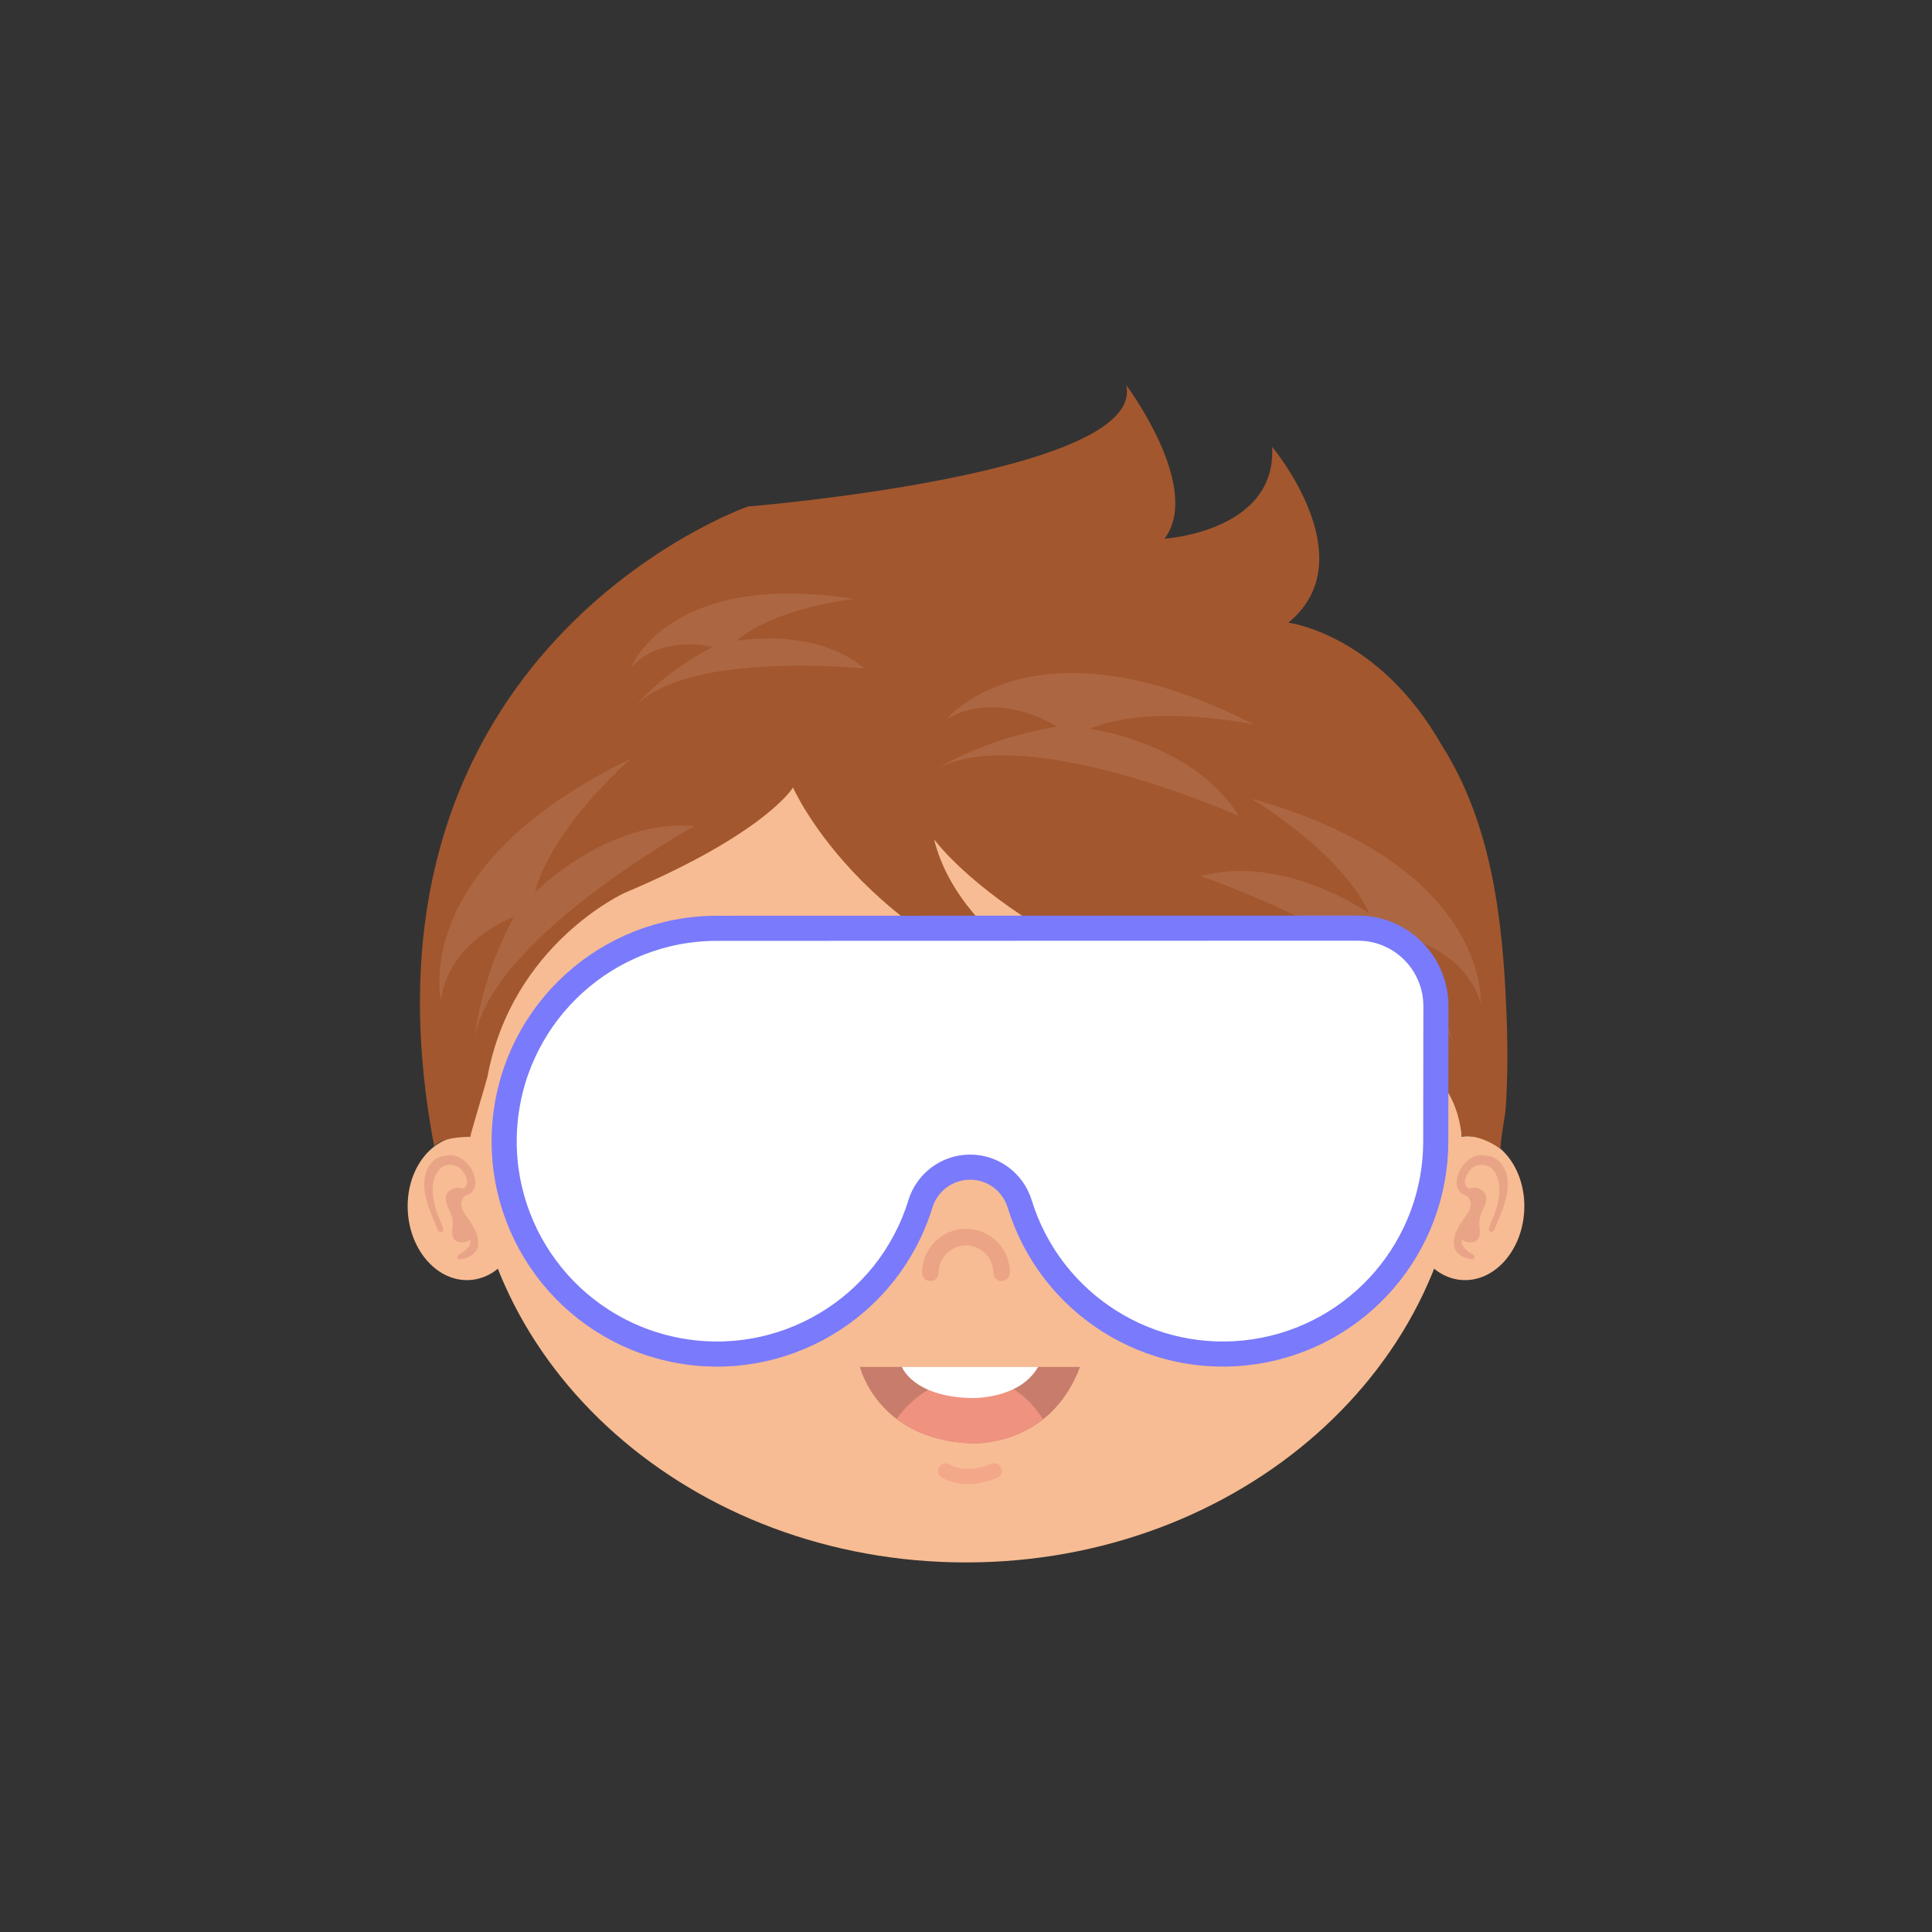 <?xml version="1.0" encoding="UTF-8"?>
<svg id="Layer_1" data-name="Layer 1" xmlns="http://www.w3.org/2000/svg" viewBox="0 0 1000 1000">
  <rect x="0" y="0" width="1000" height="1000" fill="#333333" stroke="none"/>
  <defs>
    <style>
      .cls-1 {
        opacity: .1;
      }

      .cls-1, .cls-2, .cls-3 {
        fill: #fff;
      }

      .cls-1, .cls-4, .cls-5, .cls-6, .cls-7, .cls-8, .cls-9, .cls-10, .cls-3, .cls-11, .cls-12, .cls-13 {
        stroke-width: 0px;
      }

      .cls-2 {
        stroke: #7a7afc;
        stroke-width: 13px;
      }

      .cls-4 {
        fill: #ec6f81;
        opacity: .3;
      }

      .cls-5 {
        fill: #f3a989;
      }

      .cls-6 {
        fill: #f7bc93;
      }

      .cls-7 {
        fill: #77432a;
      }

      .cls-8 {
        fill: #a3572e;
      }

      .cls-9 {
        fill: #c77c6c;
      }

      .cls-10 {
        fill: #8b4d33;
      }

      .cls-11 {
        fill: #e9a487;
      }

      .cls-12 {
        fill: #eba485;
      }

      .cls-13 {
        fill: #f09280;
      }
    </style>
  </defs>
  <g>
    <path class="cls-6" d="m756.65,581.69c0,125.38-114.91,227.02-256.64,227.02s-256.67-101.64-256.67-227.02,114.89-227.02,256.67-227.02,256.64,101.64,256.64,227.02Z"/>
    <g>
      <g>
        <path class="cls-6" d="m211.09,627.18c1.27,20.54,15.63,36.38,32.08,35.36,16.45-1.01,28.75-18.5,27.47-39.03-1.28-20.55-15.61-36.37-32.08-35.36-16.43,1.02-28.73,18.5-27.47,39.03Z"/>
        <path class="cls-11" d="m225.73,599.7c1.69-1.2,5.16-1.76,7.27-1.79,10.88-.23,18.75,18.33,7.76,21.04-4.3,4.1-.29,9.32-.29,9.32,3.5,4.55,8.22,11.09,6.8,17.23-.85,3.67-4.74,5.47-8.18,6.21-2.75.58-3.17-1.73-.97-2.74,1.68-.77,3.15-2.07,4.3-3.47.11-.21.25-.42.37-.6.12-.16.18-.3.27-.45.4-.89.44-1.8.26-2.7-2.51,1.78-6.61,2-8.39-.54-1.92-2.76-.19-6.9-.71-9.98-.42-2.15-1.24-4.22-2.25-6.2-4.51-9.24,4.5-10.3,4.5-10.3,1.37.07,2.4.24,3.3.42,4.67-2.37-.05-9.98-2.77-11.27-3.14-1.55-7.1-1.27-9.53,1.31-2.43,2.61-3.54,6.76-3.5,10.23.04,4.31.82,8.59,2.35,12.58.85,2.27,1.99,4.95,2.88,7.22,1,2.56-1.75,3.53-2.77.95-2.12-5.44-6.16-13.44-6.75-20.85-.47-6.16.84-11.95,6.05-15.62Z"/>
      </g>
      <g>
        <path class="cls-6" d="m788.91,627.18c-1.28,20.54-15.62,36.38-32.07,35.36-16.45-1.01-28.75-18.5-27.47-39.03,1.27-20.55,15.6-36.37,32.07-35.36,16.43,1.02,28.73,18.5,27.47,39.03Z"/>
        <path class="cls-11" d="m774.27,599.7c-1.69-1.2-5.15-1.76-7.27-1.79-10.89-.23-18.74,18.33-7.76,21.04,4.3,4.1.29,9.32.29,9.32-3.5,4.55-8.21,11.09-6.78,17.23.84,3.67,4.72,5.47,8.14,6.21,2.77.58,3.19-1.73.98-2.74-1.67-.77-3.15-2.07-4.3-3.47-.11-.21-.25-.42-.36-.6-.11-.16-.19-.3-.28-.45-.4-.89-.43-1.8-.25-2.7,2.51,1.78,6.61,2,8.4-.54,1.91-2.76.16-6.9.71-9.98.42-2.15,1.24-4.22,2.24-6.2,4.54-9.24-4.5-10.3-4.5-10.3-1.39.07-2.4.24-3.28.42-4.68-2.37.04-9.98,2.75-11.27,3.14-1.55,7.11-1.27,9.53,1.31,2.43,2.61,3.53,6.76,3.52,10.23-.06,4.31-.84,8.59-2.35,12.58-.87,2.27-2,4.95-2.89,7.22-1,2.56,1.77,3.53,2.79.95,2.09-5.44,6.14-13.44,6.72-20.85.47-6.16-.81-11.95-6.05-15.62Z"/>
      </g>
    </g>
    <path class="cls-12" d="m518.43,663.07c-2.36,0-4.3-1.94-4.3-4.31,0-7.8-6.33-14.15-14.13-14.15s-14.16,6.36-14.16,14.15c0,2.37-1.91,4.31-4.3,4.31s-4.28-1.94-4.28-4.31c0-12.53,10.18-22.73,22.74-22.73s22.73,10.2,22.73,22.73c0,2.37-1.93,4.31-4.3,4.31Z"/>
    <g>
      <path class="cls-4" d="m323.62,657.14c0,12.77,16.46,23.12,36.79,23.12s36.82-10.35,36.82-23.12-16.48-23.13-36.82-23.13-36.79,10.38-36.79,23.13Z"/>
      <path class="cls-4" d="m602.77,657.14c0,12.77,16.47,23.12,36.8,23.12s36.82-10.35,36.82-23.12-16.51-23.13-36.82-23.13-36.8,10.38-36.8,23.13Z"/>
    </g>
    <g>
      <path class="cls-10" d="m360.27,529.95c7.76-7.41,17.43-10.73,27.89-12.19,4.68-.64,7.16-6.55,6.03-10.63-1.36-4.99-5.95-6.7-10.62-6.05-13.39,1.87-25.7,7.26-35.52,16.63-8.09,7.73,4.17,19.93,12.23,12.24h0Z"/>
      <path class="cls-10" d="m639.72,529.95c-7.76-7.41-17.43-10.73-27.89-12.19-4.67-.64-7.16-6.55-6.03-10.63,1.36-4.99,5.97-6.7,10.63-6.05,13.37,1.87,25.71,7.26,35.5,16.63,8.09,7.73-4.15,19.93-12.22,12.24h0Z"/>
    </g>
    <g>
      <g>
        <g>
          <path class="cls-9" d="m559.03,707.52h-113.91s8.78,37.17,56.96,39.56c0,0,41.04,2.89,56.94-39.56Z"/>
          <path class="cls-13" d="m532.68,725.47c-21.71-21.64-52.55-13.53-68.57,8.94,8.56,6.47,20.69,11.82,37.97,12.67,0,0,20.22,1.36,37.78-12.49-2.13-3.29-4.45-6.4-7.18-9.11Z"/>
        </g>
        <path class="cls-5" d="m500.99,768.16c-8.65,0-13.52-3.39-13.81-3.61-1.77-1.27-2.16-3.74-.91-5.51,1.27-1.76,3.71-2.16,5.48-.92.42.27,7.82,5.01,21.46-.44,2.02-.78,4.32.18,5.12,2.2.82,2-.17,4.32-2.19,5.12-5.88,2.36-10.96,3.16-15.15,3.16Z"/>
      </g>
      <path class="cls-3" d="m537.31,707.52h-70.47s5.44,15.13,35.25,16.1c0,0,25.39,1.16,35.23-16.1Z"/>
    </g>
    <g>
      <g>
        <path class="cls-3" d="m432.55,590.63c0,25.13-20.37,45.5-45.49,45.5s-45.5-20.37-45.5-45.5,20.37-45.5,45.5-45.5,45.49,20.37,45.49,45.5Z"/>
        <path class="cls-7" d="m424.04,590.63c0,17.05-13.12,30.86-29.3,30.86s-29.31-13.82-29.31-30.86,13.12-30.86,29.31-30.86,29.3,13.82,29.3,30.86Z"/>
        <path class="cls-12" d="m387.05,636.13s-.56.02-1.61.06c-1.06-.03-2.59.26-4.56-.01-2-.09-4.39-.44-7.12-1.02-2.71-.63-5.73-1.6-8.86-3.1-3.07-1.58-6.34-3.49-9.39-6.09-3.15-2.48-6.01-5.67-8.52-9.28-2.5-3.63-4.5-7.78-5.93-12.19-1.36-4.45-2.01-9.15-2.14-13.87.11-4.54.77-9.45,2.14-13.87,1.42-4.42,3.43-8.56,5.92-12.19,2.51-3.6,5.37-6.8,8.52-9.28,3.04-2.6,6.33-4.51,9.4-6.09,3.13-1.5,6.15-2.47,8.86-3.1,2.73-.59,5.11-.93,7.1-1.02,1.96-.27,3.53.01,4.58-.01,1.05.04,1.61.06,1.61.06,0,0-.56.08-1.6.22-1.04.19-2.56.26-4.45.74-1.91.34-4.17.98-6.68,1.88-2.49.96-5.19,2.26-8.02,3.83-2.75,1.71-5.64,3.72-8.24,6.34-2.71,2.5-5.01,5.64-7.19,8.94-2.15,3.36-3.67,7.19-4.94,11.12-1.16,4.02-1.65,8.02-1.75,12.41.08,4.21.59,8.41,1.75,12.41,1.27,3.94,2.79,7.77,4.94,11.13,2.18,3.3,4.48,6.46,7.19,8.95,2.6,2.62,5.49,4.62,8.24,6.34,2.83,1.58,5.53,2.87,8.02,3.83,2.52.9,4.76,1.54,6.66,1.88,1.87.48,3.45.56,4.47.74,1.04.15,1.6.22,1.6.22Z"/>
      </g>
      <g>
        <path class="cls-3" d="m567.45,590.63c0,25.13,20.37,45.5,45.5,45.5s45.49-20.37,45.49-45.5-20.37-45.5-45.49-45.5-45.5,20.37-45.5,45.5Z"/>
        <path class="cls-7" d="m575.95,590.63c0,17.05,13.13,30.86,29.31,30.86s29.32-13.82,29.32-30.86-13.12-30.86-29.32-30.86-29.31,13.82-29.31,30.86Z"/>
        <path class="cls-12" d="m612.95,636.13s.56-.08,1.6-.22c1.02-.19,2.6-.26,4.47-.74,1.89-.34,4.14-.98,6.66-1.88,2.5-.96,5.19-2.26,8.02-3.83,2.75-1.71,5.64-3.72,8.24-6.34,2.72-2.49,5.01-5.65,7.19-8.94,2.15-3.36,3.67-7.19,4.94-11.13,1.16-3.99,1.67-8.2,1.74-12.41-.09-4.39-.59-8.38-1.75-12.4-1.28-3.93-2.79-7.77-4.94-11.13-2.18-3.3-4.48-6.45-7.19-8.94-2.6-2.62-5.48-4.63-8.23-6.34-2.83-1.58-5.53-2.87-8.02-3.83-2.51-.9-4.76-1.54-6.67-1.88-1.89-.48-3.41-.56-4.45-.74-1.04-.15-1.6-.22-1.6-.22,0,0,.56-.02,1.61-.06,1.05.02,2.62-.25,4.58.01,1.99.09,4.37.43,7.1,1.02,2.71.63,5.73,1.6,8.86,3.1,3.07,1.58,6.35,3.49,9.39,6.09,3.16,2.47,6.01,5.67,8.52,9.28,2.5,3.63,4.5,7.77,5.93,12.19,1.36,4.42,2.02,9.33,2.14,13.87-.14,4.72-.78,9.42-2.14,13.87-1.44,4.41-3.44,8.56-5.93,12.19-2.51,3.6-5.37,6.8-8.52,9.28-3.05,2.6-6.32,4.51-9.39,6.09-3.13,1.5-6.15,2.46-8.86,3.1-2.72.59-5.11.93-7.11,1.03-1.98.27-3.51-.01-4.56.01-1.05-.04-1.61-.06-1.61-.06Z"/>
      </g>
    </g>
    <path class="cls-8" d="m746.31,385.83c25.78,40.59,31.42,89.77,33.37,136.82.73,17.3.84,34.68-.39,51.97-.1,1.35-3.28,19.59-2.53,20.13-11.44-8.26-20.22-6.63-20.22-6.63-2.69-30.83-27.26-42.49-27.26-42.49-189.37-31.83-245.81-111.24-245.81-111.24,14.05,57.46,92.01,89.72,92.01,89.72-125.55-26.91-165.03-116.49-165.03-116.49,0,0-14.05,23.63-86.84,54.4,0,0-58.44,26.18-71.3,95.28-.35,1.79-9.24,31.11-8.86,31.11-16.63.24-18.67,5.03-18.67,5.03-49.16-257.35,162.27-331.26,162.27-331.26,0,0,206.72-16.73,195.84-62.9,0,0,39.77,52.94,19.88,79.55,0,0,58.17-3.62,55.67-47.57,0,0,48.8,58.16,8.38,91.04,0,0,46.64,5.7,79.48,63.53Z"/>
    <path class="cls-1" d="m621.51,453.48s113.47,38.51,130.97,87.43c0,0-7.19-27.94-30.81-57.68,0,0,35.87,6.26,44.78,36.02,0,0,4.64-71.28-118.88-105.92,0,0,46.41,27.27,61.2,59.48,0,0-44.01-31.13-87.27-19.32Z"/>
    <path class="cls-1" d="m359.4,427.55s-104.9,57.91-113.52,109.15c0,0,2.17-28.76,20.16-62.21,0,0-34.19,12.47-37.72,43.35,0,0-17.12-69.33,98.35-125.21,0,0-40.87,35.02-49.78,69.33,0,0,37.85-38.41,82.52-34.41Z"/>
    <path class="cls-1" d="m641.17,422.26s-109.5-48.73-155.53-24.68c0,0,24.23-15.63,61.77-21.44,0,0-30.6-19.75-57.34-3.93,0,0,44.95-55.5,159.19,2.88,0,0-52.59-11.47-85.3,2.13,0,0,53.45,7.01,77.22,45.05Z"/>
    <path class="cls-1" d="m447.46,346s-90.49-9.27-118.02,18.95c0,0,13.79-16.99,39.49-30.07,0,0-26.74-7-42.3,10.73,0,0,19.31-50.67,115.52-35.57,0,0-40.64,4.16-61.04,21.71,0,0,40.22-7.57,66.34,14.24Z"/>
  </g>
  <path id="MSK-MEC-PTR-P.6.0.0-_Real_-Shadows" data-name="MSK-MEC-PTR-P.6.0.0-(Real)-Shadows" class="cls-2" d="m743.14,590.66l.09-69.87c0-22.29-18.03-40.39-40.31-40.39l-331.88.09c-56.59.01-103.93,42.99-109.54,99.3-5.61,56.31,32.36,107.71,87.83,118.89,55.47,11.18,110.44-21.5,127.08-75.59,3.47-11.28,13.93-18.98,25.72-18.98,11.8,0,22.18,7.72,25.65,18.99,16.04,52.09,67.73,84.64,121.62,76.53,53.89-8.11,93.75-54.46,93.75-108.96Z"/>
</svg>